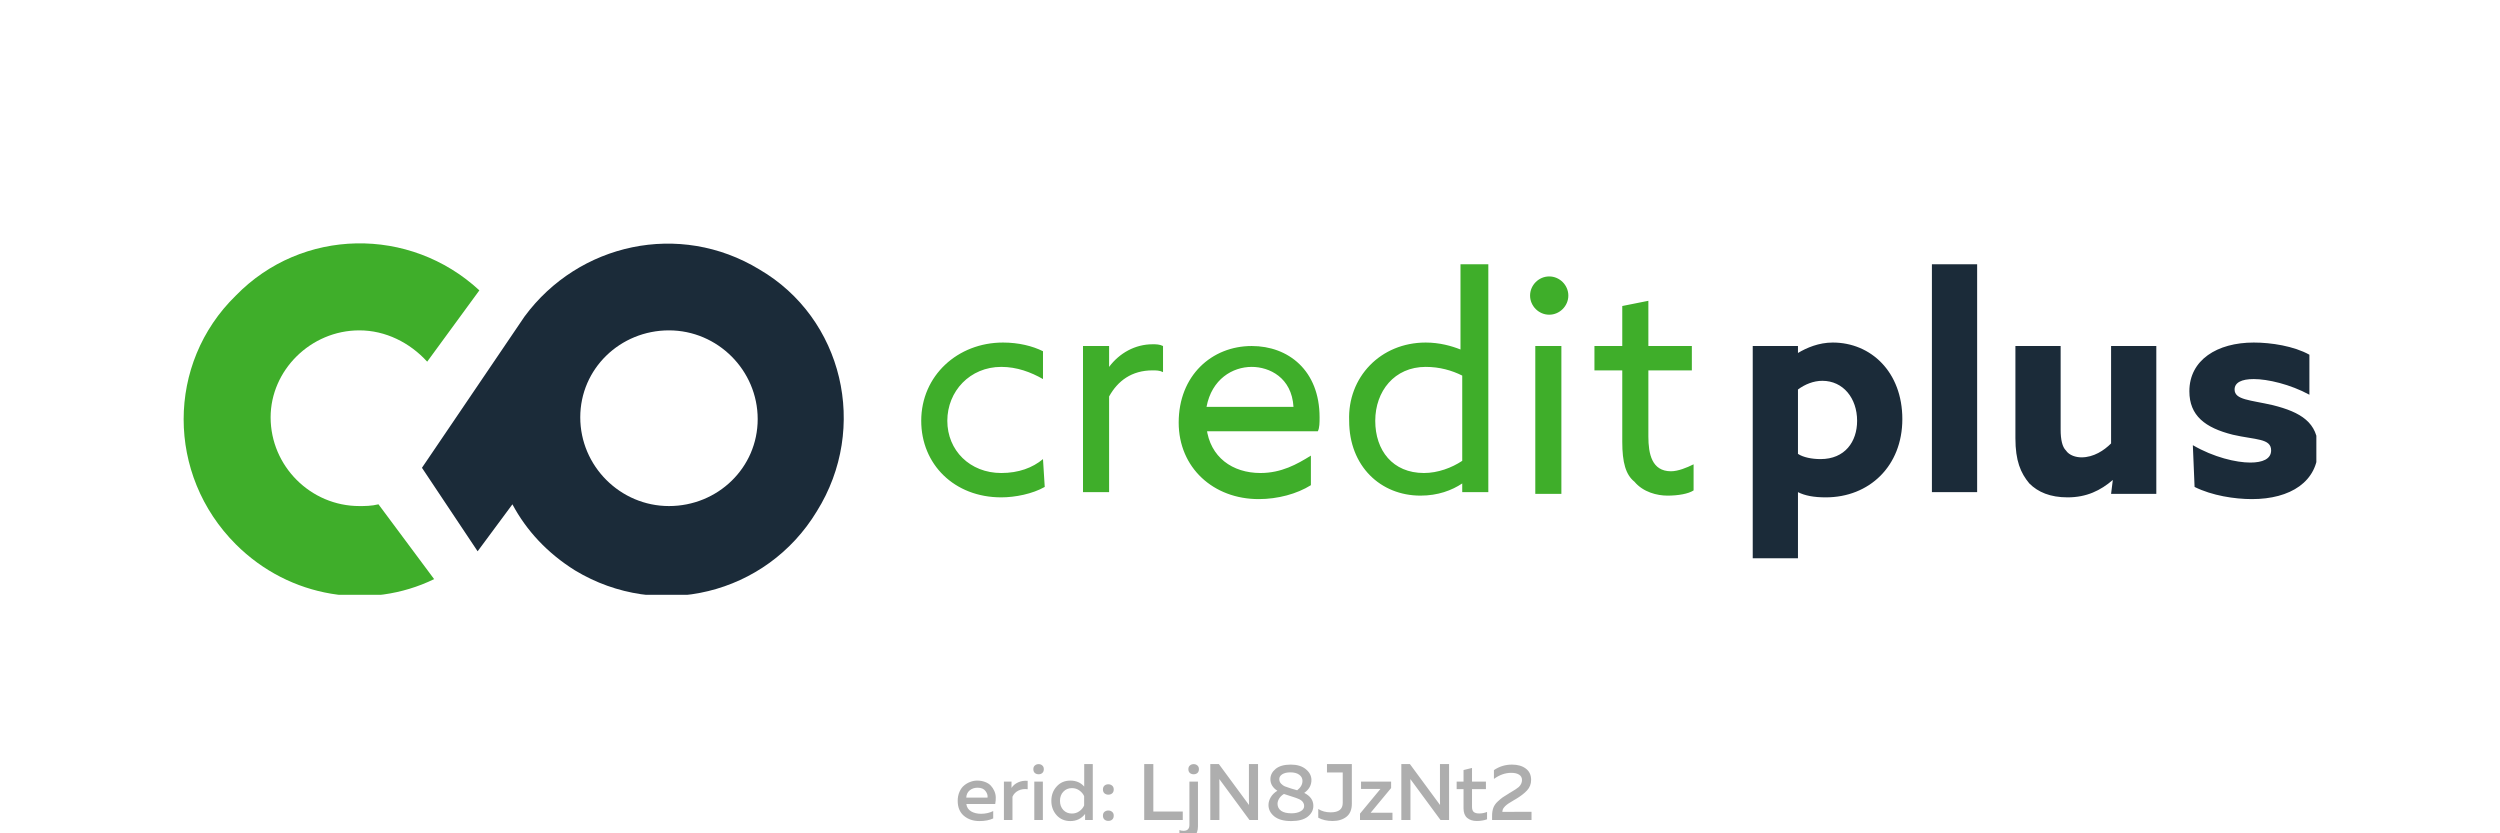 <svg width="300" height="100" viewBox="0 0 300 100" fill="none" xmlns="http://www.w3.org/2000/svg">
<g clip-path="url(#clip0_1963_1576)">
<g clip-path="url(#clip1_1963_1576)">
<path d="M125.368 58.431C123.907 59.266 121.819 59.683 120.149 59.683C114.513 59.683 110.547 55.717 110.547 50.498C110.547 45.071 114.931 41.105 120.358 41.105C122.237 41.105 123.907 41.522 125.159 42.148V45.488C123.698 44.653 122.028 44.027 120.149 44.027C116.392 44.027 113.678 46.95 113.678 50.498C113.678 54.047 116.392 56.761 120.149 56.761C122.237 56.761 123.907 56.135 125.159 55.091L125.368 58.431ZM129.96 41.522H133.092V44.027C134.344 42.357 136.223 41.313 138.31 41.313C138.728 41.313 139.145 41.313 139.563 41.522V44.653C139.145 44.445 138.728 44.445 138.31 44.445C135.805 44.445 134.135 45.697 133.092 47.576V59.057H129.96V41.522ZM144.782 51.333C145.199 54.882 147.913 56.761 151.253 56.761C153.758 56.761 155.637 55.717 157.307 54.673V58.222C155.637 59.266 153.34 59.892 151.044 59.892C145.617 59.892 141.442 56.135 141.442 50.707C141.442 45.071 145.408 41.522 150.209 41.522C154.593 41.522 158.35 44.445 158.35 50.081C158.35 50.707 158.35 51.333 158.142 51.751H144.782V51.333ZM144.782 48.828H155.219C155.01 45.28 152.297 44.027 150.209 44.027C147.913 44.027 145.408 45.488 144.782 48.828ZM171.084 41.105C172.754 41.105 174.215 41.522 175.259 41.94V31.711H178.599V59.057H175.468V58.013C174.215 58.848 172.545 59.475 170.458 59.475C165.656 59.475 161.899 55.926 161.899 50.498C161.69 45.28 165.656 41.105 171.084 41.105ZM170.875 56.761C172.545 56.761 174.215 56.135 175.468 55.3V45.071C174.215 44.445 172.754 44.027 171.084 44.027C167.326 44.027 165.03 46.95 165.03 50.498C165.03 54.047 167.118 56.761 170.875 56.761ZM185.905 33.172C187.158 33.172 188.201 34.216 188.201 35.468C188.201 36.721 187.158 37.765 185.905 37.765C184.653 37.765 183.609 36.721 183.609 35.468C183.609 34.216 184.653 33.172 185.905 33.172ZM184.235 41.522H187.366V59.266H184.235V41.522ZM194.672 53.003V44.445H191.333V41.522H194.672V36.721L197.804 36.095V41.522H203.022V44.445H197.804V52.377C197.804 54.465 198.221 56.552 200.517 56.552C201.352 56.552 202.396 56.135 203.231 55.717V58.848C202.605 59.266 201.352 59.475 200.1 59.475C198.847 59.475 197.177 59.057 196.134 57.805C195.09 56.97 194.672 55.508 194.672 53.003Z" fill="#3FAE2A"/>
<path d="M215.756 66.99H210.328V41.522H215.756V42.357C216.799 41.731 218.261 41.105 219.931 41.105C224.523 41.105 228.281 44.653 228.281 50.29C228.281 55.926 224.314 59.683 219.096 59.683C217.634 59.683 216.591 59.475 215.756 59.057V66.99ZM218.469 55.091C221.392 55.091 222.853 53.003 222.853 50.498C222.853 47.785 221.183 45.697 218.678 45.697C217.634 45.697 216.591 46.115 215.756 46.741V54.465C216.382 54.882 217.426 55.091 218.469 55.091ZM231.829 31.711H237.257V59.057H231.829V31.711ZM253.539 57.596C252.078 58.848 250.408 59.683 248.112 59.683C246.024 59.683 244.563 59.057 243.519 58.013C242.475 56.761 241.849 55.3 241.849 52.586V41.522H247.277V51.542C247.277 52.795 247.485 53.63 247.903 54.047C248.32 54.673 249.155 54.882 249.782 54.882C251.243 54.882 252.495 54.047 253.33 53.212V41.522H258.758V59.266H253.33L253.539 57.596ZM263.141 53.421C265.646 54.882 268.36 55.508 270.03 55.508C271.491 55.508 272.535 55.091 272.535 54.047C272.535 52.586 270.656 52.795 267.943 52.168C264.603 51.333 262.724 49.872 262.724 46.95C262.724 43.192 266.064 41.105 270.448 41.105C272.535 41.105 275.249 41.522 277.128 42.566V47.367C274.831 46.115 272.118 45.488 270.448 45.488C268.986 45.488 268.151 45.906 268.151 46.741C268.151 47.993 270.03 47.993 272.744 48.62C276.084 49.455 278.171 50.707 278.171 53.838C278.171 57.805 274.831 59.892 270.239 59.892C268.151 59.892 265.438 59.475 263.35 58.431L263.141 53.421Z" fill="#1B2B39"/>
<path d="M43.121 60.727C37.276 60.727 32.474 55.926 32.474 50.081C32.474 44.445 37.276 39.644 43.121 39.644C46.252 39.644 49.174 41.105 51.262 43.401L57.524 34.842C49.174 27.119 36.232 27.327 28.3 35.468C19.95 43.61 19.95 56.97 28.3 65.32C34.771 71.791 44.373 73.252 52.097 69.495L45.417 60.518C44.582 60.727 43.747 60.727 43.121 60.727Z" fill="#3FAE2A"/>
<path d="M91.132 32.337C81.529 26.492 69.422 29.206 62.951 37.974L50.635 56.135L57.315 66.154L61.49 60.518C63.16 63.65 65.665 66.363 69.005 68.451C79.025 74.504 91.967 71.373 98.021 61.353C104.283 51.333 101.152 38.182 91.132 32.337ZM80.277 60.727C74.432 60.727 69.631 55.926 69.631 50.081C69.631 44.236 74.432 39.644 80.277 39.644C86.122 39.644 90.923 44.445 90.923 50.29C90.923 56.135 86.122 60.727 80.277 60.727Z" fill="#1B2B39"/>
</g>
<path d="M114.924 96.1C114.924 95.703 114.994 95.344 115.135 95.025C115.276 94.698 115.461 94.442 115.692 94.257C115.922 94.065 116.171 93.921 116.44 93.825C116.709 93.723 116.981 93.671 117.256 93.671C117.608 93.671 117.925 93.726 118.206 93.835C118.494 93.943 118.724 94.091 118.897 94.276C119.07 94.462 119.211 94.676 119.319 94.919C119.428 95.162 119.486 95.418 119.492 95.687C119.498 95.949 119.476 96.215 119.425 96.483H115.96C116.012 96.874 116.203 97.168 116.536 97.366C116.869 97.558 117.266 97.654 117.726 97.654C118.251 97.654 118.737 97.546 119.185 97.328V98.211C118.744 98.422 118.193 98.528 117.534 98.528C116.786 98.528 116.162 98.316 115.663 97.894C115.17 97.472 114.924 96.874 114.924 96.1ZM118.504 95.716C118.542 95.453 118.462 95.191 118.264 94.929C118.072 94.66 117.752 94.525 117.304 94.525C116.939 94.525 116.626 94.631 116.363 94.842C116.107 95.053 115.97 95.344 115.951 95.716H118.504ZM121.381 94.554C121.56 94.266 121.826 94.043 122.178 93.882C122.53 93.723 122.91 93.662 123.32 93.7V94.708C122.91 94.65 122.539 94.705 122.207 94.871C121.874 95.037 121.637 95.284 121.496 95.61V98.403H120.47V93.796H121.381V94.554ZM125.143 98.403H124.116V93.796H125.143V98.403ZM125.258 92.299C125.258 92.497 125.197 92.651 125.076 92.76C124.96 92.862 124.813 92.913 124.634 92.913C124.455 92.913 124.305 92.862 124.183 92.76C124.061 92.651 124.001 92.497 124.001 92.299C124.001 92.107 124.061 91.96 124.183 91.858C124.305 91.749 124.455 91.694 124.634 91.694C124.813 91.694 124.96 91.749 125.076 91.858C125.197 91.96 125.258 92.107 125.258 92.299ZM130.106 91.685H131.133V98.403H130.211V97.673C129.763 98.243 129.175 98.528 128.445 98.528C127.767 98.528 127.217 98.294 126.795 97.827C126.372 97.353 126.161 96.778 126.161 96.1C126.161 95.421 126.372 94.849 126.795 94.382C127.217 93.908 127.767 93.671 128.445 93.671C129.136 93.671 129.69 93.911 130.106 94.391V91.685ZM130.096 95.533C129.974 95.264 129.783 95.037 129.52 94.852C129.264 94.666 128.967 94.573 128.628 94.573C128.212 94.573 127.869 94.718 127.601 95.005C127.332 95.287 127.198 95.652 127.198 96.1C127.198 96.547 127.332 96.915 127.601 97.203C127.869 97.485 128.212 97.625 128.628 97.625C128.967 97.625 129.264 97.533 129.52 97.347C129.783 97.162 129.974 96.931 130.096 96.656V95.533ZM133.456 94.276C133.584 94.378 133.648 94.532 133.648 94.737C133.648 94.941 133.584 95.098 133.456 95.207C133.334 95.309 133.181 95.361 132.995 95.361C132.816 95.361 132.662 95.306 132.534 95.197C132.413 95.089 132.352 94.935 132.352 94.737C132.352 94.538 132.413 94.385 132.534 94.276C132.662 94.167 132.816 94.113 132.995 94.113C133.181 94.113 133.334 94.167 133.456 94.276ZM133.648 97.875C133.648 98.08 133.587 98.236 133.465 98.345C133.344 98.454 133.187 98.508 132.995 98.508C132.816 98.508 132.662 98.454 132.534 98.345C132.413 98.236 132.352 98.08 132.352 97.875C132.352 97.677 132.413 97.526 132.534 97.424C132.662 97.315 132.816 97.261 132.995 97.261C133.181 97.261 133.334 97.315 133.456 97.424C133.584 97.526 133.648 97.677 133.648 97.875ZM137.306 91.685H138.4V97.385H141.932V98.403H137.306V91.685ZM143.756 99.161C143.756 99.686 143.615 100.063 143.334 100.293C143.059 100.524 142.71 100.639 142.288 100.639C141.993 100.639 141.741 100.594 141.53 100.505V99.603C141.677 99.666 141.84 99.698 142.019 99.698C142.492 99.698 142.729 99.462 142.729 98.988V93.796H143.756V99.161ZM143.871 92.299C143.871 92.497 143.81 92.651 143.689 92.76C143.567 92.862 143.417 92.913 143.238 92.913C143.059 92.913 142.908 92.862 142.787 92.76C142.665 92.651 142.604 92.497 142.604 92.299C142.604 92.107 142.665 91.96 142.787 91.858C142.908 91.749 143.059 91.694 143.238 91.694C143.417 91.694 143.567 91.749 143.689 91.858C143.81 91.96 143.871 92.107 143.871 92.299ZM146.329 98.403H145.235V91.685H146.262L149.88 96.599C149.874 96.445 149.871 96.199 149.871 95.859V91.685H150.965V98.403H149.938L146.32 93.489C146.326 93.643 146.329 93.886 146.329 94.218V98.403ZM152.448 93.499C152.448 93.025 152.656 92.616 153.072 92.27C153.488 91.925 154.096 91.752 154.896 91.752C155.644 91.752 156.239 91.931 156.681 92.289C157.129 92.648 157.359 93.073 157.372 93.566C157.385 94.206 157.097 94.734 156.508 95.149C157.237 95.514 157.602 96.029 157.602 96.695C157.602 97.206 157.378 97.641 156.93 98C156.482 98.352 155.817 98.528 154.934 98.528C154.058 98.528 153.386 98.342 152.919 97.971C152.452 97.593 152.218 97.136 152.218 96.599C152.218 96.279 152.311 95.965 152.496 95.658C152.682 95.351 152.944 95.095 153.283 94.89C152.727 94.532 152.448 94.068 152.448 93.499ZM155.011 95.581C154.589 95.453 154.275 95.351 154.07 95.274C153.821 95.428 153.629 95.613 153.495 95.831C153.367 96.042 153.303 96.256 153.303 96.474C153.309 96.819 153.453 97.094 153.734 97.299C154.022 97.498 154.438 97.597 154.982 97.597C155.424 97.597 155.785 97.517 156.067 97.357C156.355 97.197 156.498 96.989 156.498 96.733C156.498 96.599 156.473 96.48 156.422 96.378C156.371 96.269 156.303 96.179 156.22 96.109C156.143 96.039 156.041 95.972 155.913 95.907C155.785 95.844 155.66 95.792 155.539 95.754C155.417 95.709 155.273 95.661 155.107 95.61C155.094 95.604 155.081 95.6 155.068 95.6C155.062 95.6 155.053 95.597 155.04 95.591C155.033 95.584 155.024 95.581 155.011 95.581ZM156.297 93.7C156.297 93.406 156.169 93.163 155.913 92.971C155.657 92.779 155.302 92.683 154.848 92.683C154.438 92.683 154.112 92.76 153.869 92.913C153.632 93.067 153.514 93.259 153.514 93.489C153.514 93.707 153.587 93.892 153.734 94.046C153.888 94.199 154.035 94.305 154.176 94.362C154.317 94.42 154.541 94.497 154.848 94.593C154.899 94.612 154.937 94.625 154.963 94.631C155.232 94.701 155.465 94.769 155.664 94.833C156.086 94.506 156.297 94.129 156.297 93.7ZM159.237 91.685H162.221V96.445C162.221 97.149 162.007 97.67 161.578 98.009C161.15 98.348 160.596 98.518 159.918 98.518C159.24 98.518 158.664 98.387 158.191 98.124V97.078C158.607 97.347 159.106 97.481 159.688 97.481C160.648 97.481 161.127 97.104 161.127 96.349V92.692H159.237V91.685ZM163.324 93.796H166.933V94.564L164.476 97.529H167.096V98.403H163.2V97.635L165.657 94.669H163.324V93.796ZM169.254 98.403H168.16V91.685H169.187L172.805 96.599C172.798 96.445 172.795 96.199 172.795 95.859V91.685H173.889V98.403H172.862L169.244 93.489C169.251 93.643 169.254 93.886 169.254 94.218V98.403ZM175.624 92.404L176.641 92.155V93.796H178.311V94.698H176.641V96.81C176.641 97.104 176.708 97.312 176.843 97.433C176.984 97.555 177.207 97.616 177.515 97.616C177.828 97.616 178.138 97.555 178.446 97.433V98.316C178.074 98.451 177.662 98.518 177.207 98.518C176.734 98.518 176.35 98.393 176.056 98.144C175.768 97.894 175.624 97.513 175.624 97.002V94.698H174.799V93.796H175.624V92.404ZM179.271 92.414C179.917 91.973 180.64 91.752 181.44 91.752C182.125 91.752 182.678 91.912 183.1 92.232C183.523 92.545 183.734 92.996 183.734 93.585C183.734 94.078 183.571 94.5 183.244 94.852C182.924 95.197 182.486 95.536 181.929 95.869C181.885 95.895 181.801 95.943 181.68 96.013C181.565 96.084 181.482 96.135 181.43 96.167C181.386 96.192 181.312 96.237 181.21 96.301C181.107 96.365 181.03 96.413 180.979 96.445C180.935 96.477 180.871 96.525 180.787 96.589C180.711 96.647 180.653 96.698 180.615 96.743C180.576 96.781 180.531 96.832 180.48 96.896C180.429 96.954 180.391 97.008 180.365 97.059C180.346 97.11 180.327 97.168 180.308 97.232C180.288 97.296 180.279 97.36 180.279 97.424L183.782 97.414V98.403H179.05V97.904C179.05 97.546 179.098 97.229 179.194 96.954C179.297 96.672 179.473 96.416 179.722 96.186C179.978 95.949 180.176 95.783 180.317 95.687C180.458 95.584 180.707 95.428 181.066 95.216C181.098 95.191 181.123 95.172 181.142 95.159C181.168 95.146 181.194 95.133 181.219 95.121C181.757 94.807 182.102 94.58 182.256 94.439C182.512 94.19 182.64 93.911 182.64 93.604C182.64 93.323 182.524 93.108 182.294 92.961C182.07 92.814 181.753 92.74 181.344 92.74C180.634 92.74 179.943 92.984 179.271 93.47V92.414Z" fill="black" fill-opacity="0.32"/>
</g>
<defs>
<clipPath id="clip0_1963_1576">
<rect width="300" height="100" fill="white"/>
</clipPath>
<clipPath id="clip1_1963_1576">
<rect width="255.926" height="42.167" fill="white" transform="translate(22.037 29.206)"/>
</clipPath>
</defs>
</svg>
